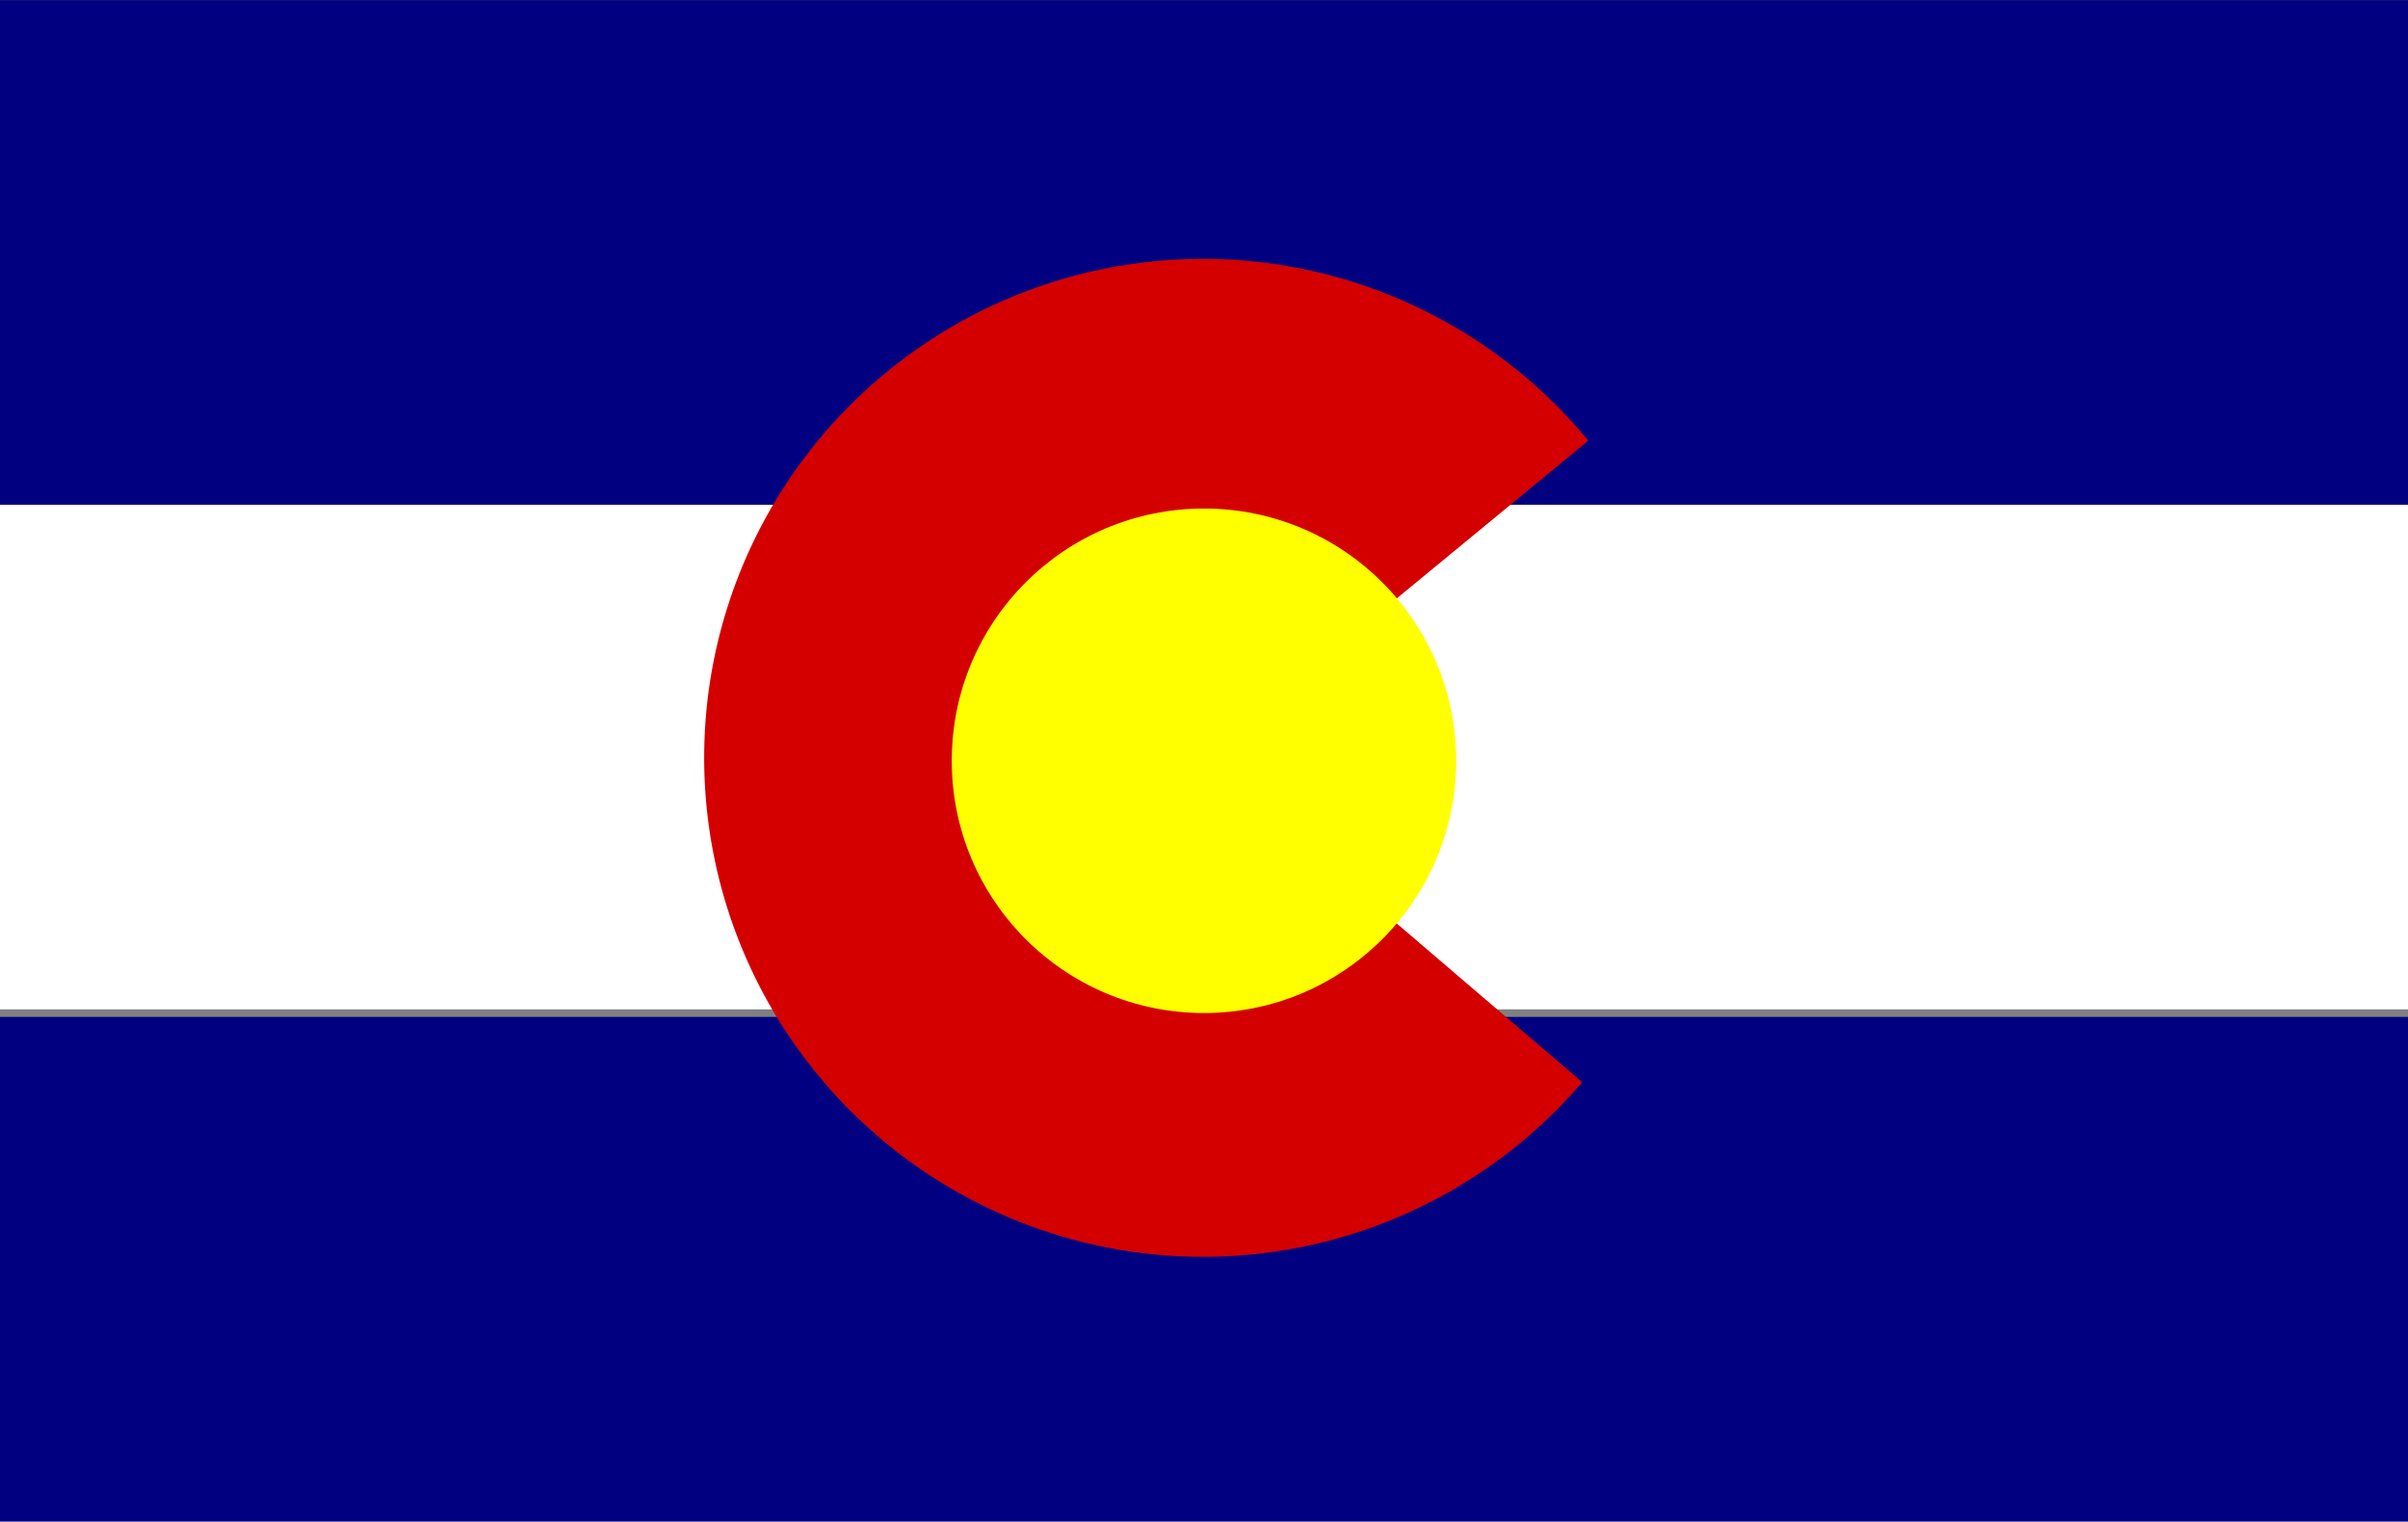 <?xml version="1.0" encoding="UTF-8"?>
<svg width="6.489in" height="4.1in" version="1.1" viewBox="0 0 584.04 368.97" xmlns="http://www.w3.org/2000/svg">
<rect x="0" y="0" width="584.04" height="368.97" fill="#808080" stroke="none"/>
<g transform="translate(-35.982 -326.88)">
<g>
<rect transform="rotate(90)" x="449.26" y="-620.02" width="122.38" height="584.04" fill="#fff"/>
<rect transform="rotate(90)" x="573.47" y="-620.02" width="122.38" height="584.04" fill="#000080"/>
<rect transform="rotate(90)" x="326.88" y="-620.02" width="122.38" height="584.04" fill="#000080"/>
<path transform="matrix(.76 .65 -.65 .76 0 0)" d="m701.98 175.02a121 121 0 0 1-79.616 113.7 121 121 0 0 1-134.08-35.926 121 121 0 0 1-12.098-138.28 121 121 0 0 1 125.8-58.662l-21.011 119.16z" fill="#d40000"/>
<circle cx="328" cy="511.36" r="61.174" fill="#ff0"/>
</g>
</g>
</svg>
